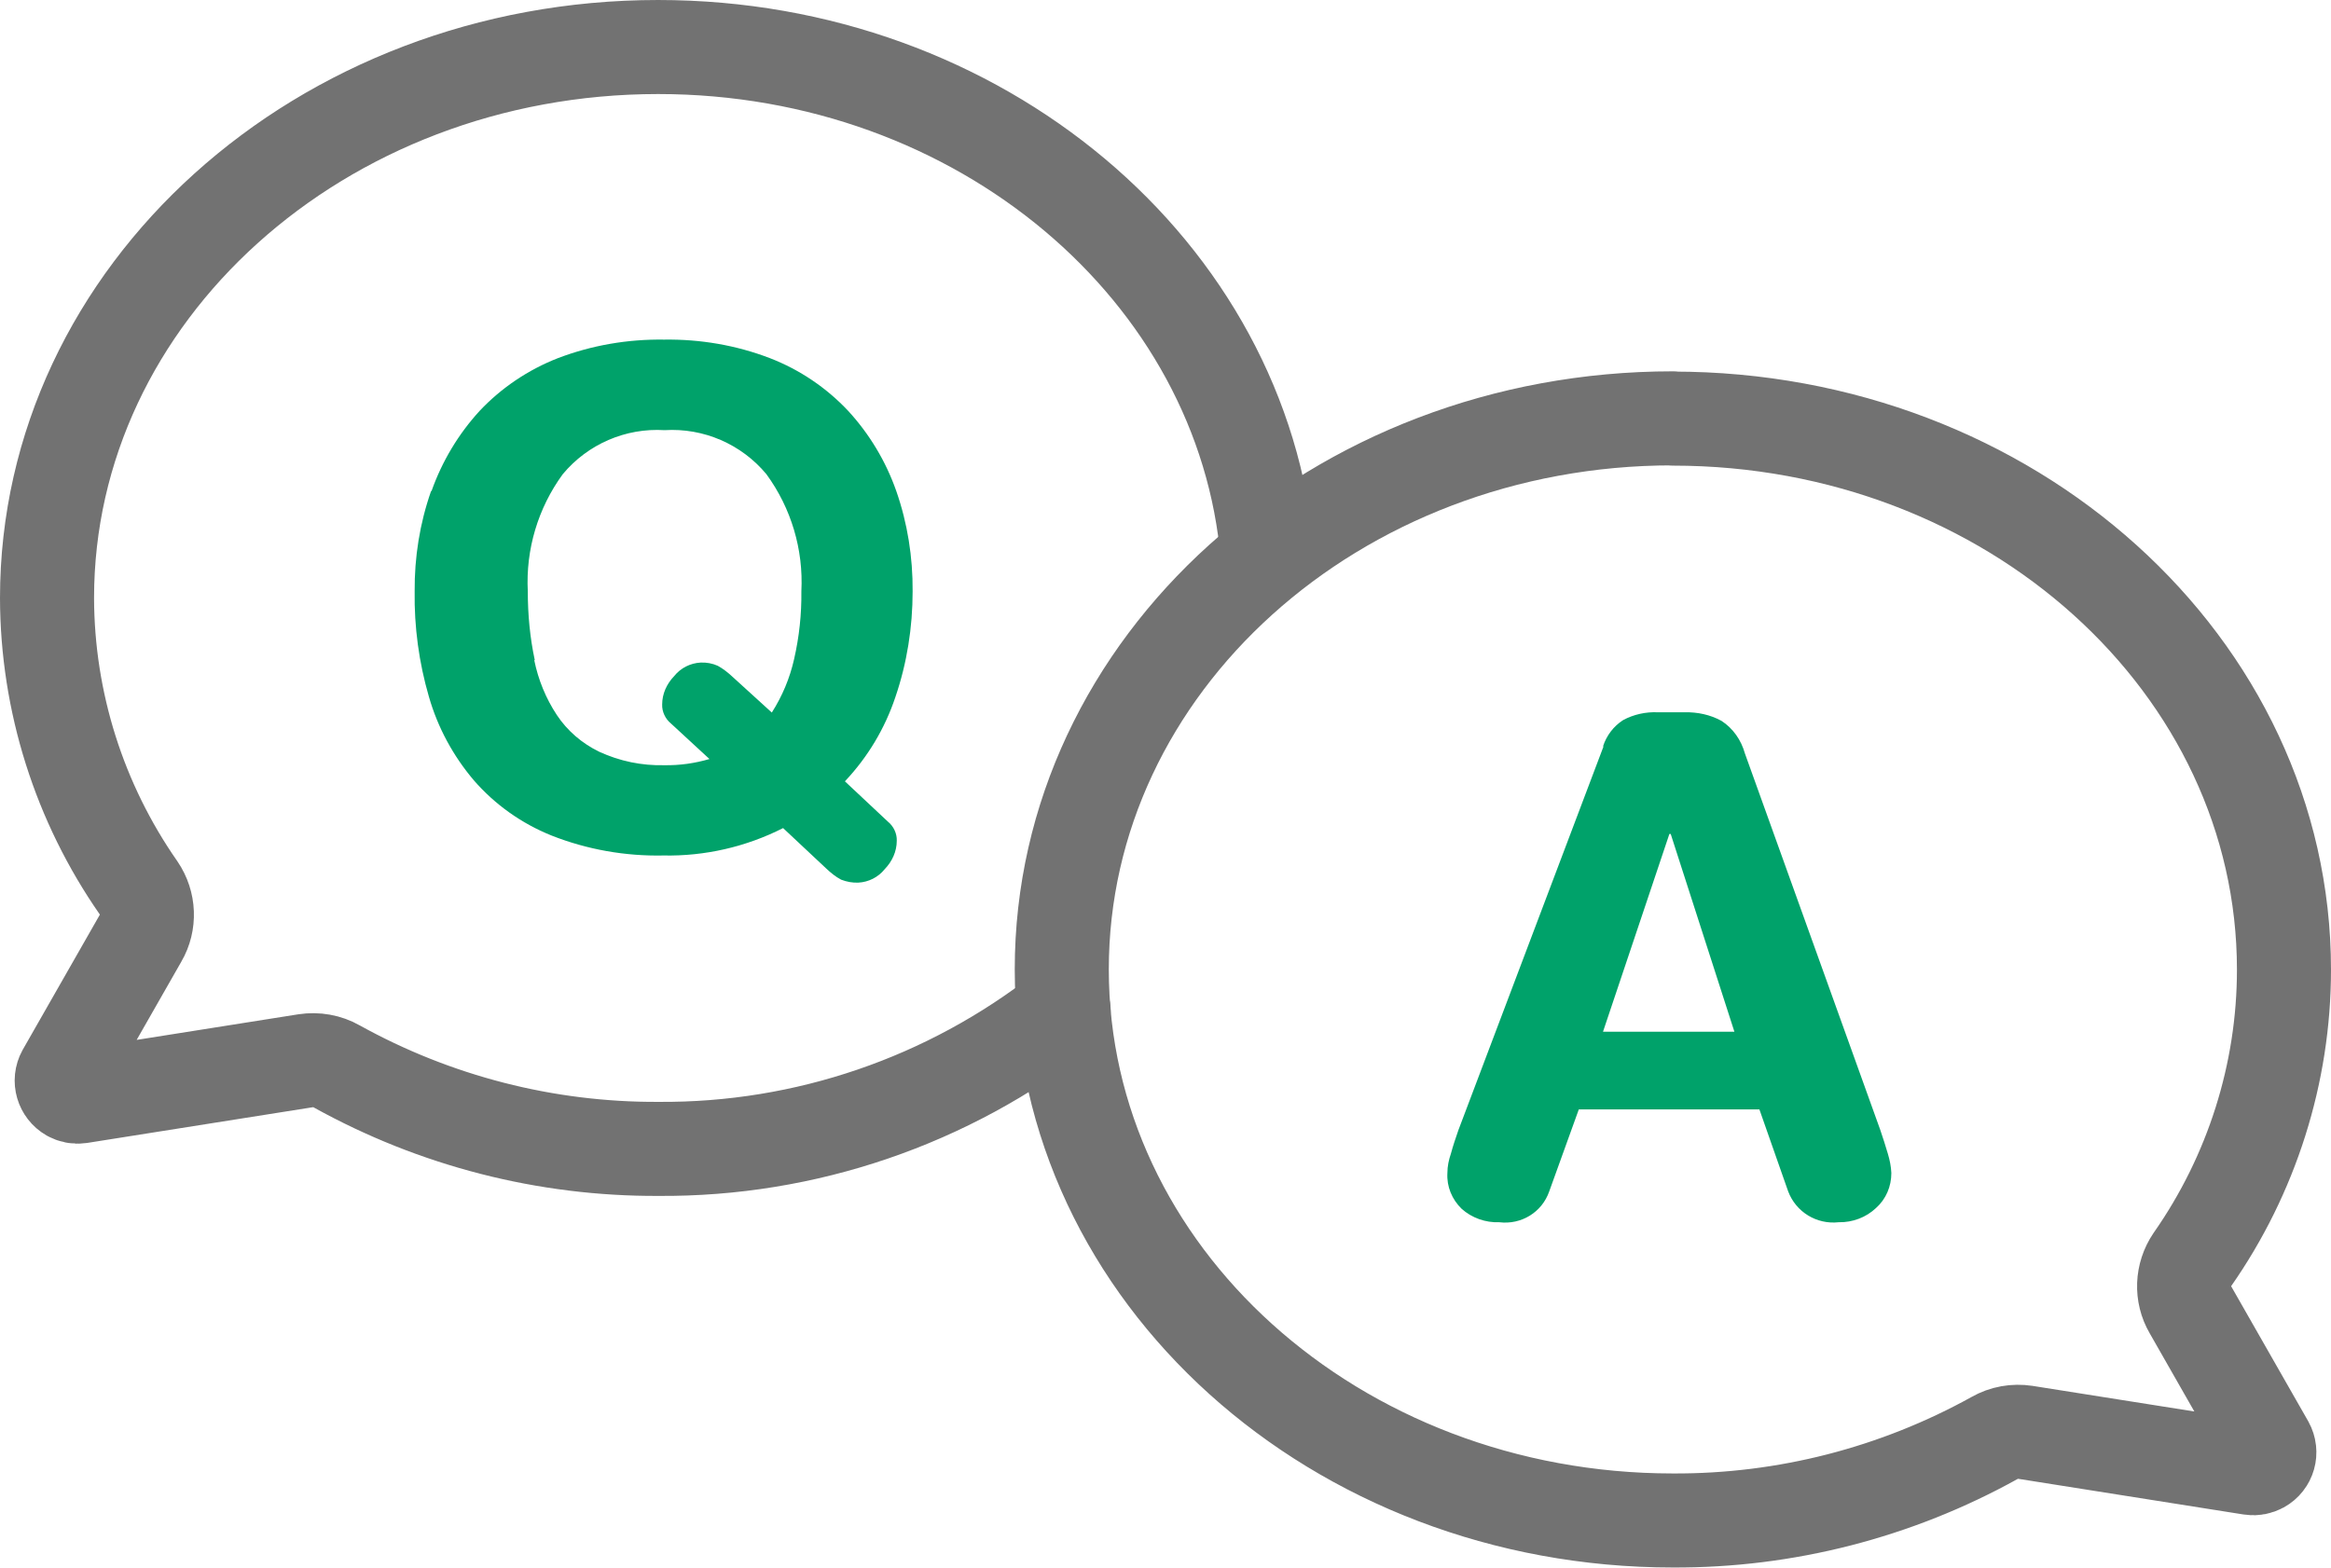 <?xml version="1.0" encoding="UTF-8"?>
<svg id="_レイヤー_2" data-name="レイヤー 2" xmlns="http://www.w3.org/2000/svg" viewBox="0 0 86.74 58.35">
  <defs>
    <style>
      .cls-1 {
        fill: #00a26a;
      }

      .cls-2 {
        fill: none;
        stroke: #727272;
        stroke-linecap: round;
        stroke-linejoin: round;
        stroke-width: 3.5px;
      }
    </style>
  </defs>
  <g id="_レイヤー_1-2" data-name="レイヤー 1">
    <g>
      <path class="cls-2" d="M47.17,20.69c-.89-10.59-10.7-18.94-22.68-18.94C11.93,1.75,1.75,10.93,1.75,22.26c.01,3.86,1.2,7.62,3.41,10.79.38.56.41,1.29.07,1.87l-2.86,5.01c-.16.29-.05.65.23.81.11.06.24.09.37.07l8.4-1.33c.4-.06.81.01,1.16.21,3.66,2.03,7.78,3.09,11.97,3.07,5.47.04,10.78-1.78,15.08-5.15"/>
      <path class="cls-2" d="M62.25,15.58c12.56,0,22.74,9.18,22.74,20.51,0,3.86-1.2,7.63-3.41,10.79-.38.56-.41,1.29-.07,1.87l2.86,5.01c.16.29.06.65-.23.81-.11.06-.25.09-.37.07l-8.4-1.33c-.4-.06-.8.01-1.15.21-3.66,2.03-7.78,3.09-11.97,3.07-12.56,0-22.74-9.18-22.74-20.51s10.18-20.51,22.74-20.51Z"/>
      <path class="cls-1" d="M16.06,18.27c.39-1.1,1-2.12,1.79-2.98.81-.86,1.81-1.53,2.91-1.96,1.26-.48,2.6-.71,3.95-.69,1.35-.02,2.69.21,3.94.69,1.11.43,2.1,1.1,2.91,1.96.79.86,1.4,1.87,1.79,2.98.42,1.2.62,2.47.61,3.74,0,1.34-.21,2.67-.64,3.93-.39,1.17-1.03,2.24-1.88,3.14l1.6,1.5c.21.17.34.44.33.71,0,.4-.17.77-.45,1.06-.24.3-.6.48-.98.5-.22.01-.43-.03-.64-.11-.21-.11-.39-.26-.56-.42l-1.6-1.5c-1.38.7-2.91,1.05-4.45,1.02-1.42.03-2.84-.22-4.16-.74-1.12-.45-2.11-1.15-2.9-2.06-.77-.91-1.34-1.96-1.67-3.11-.37-1.27-.55-2.6-.53-3.92-.01-1.27.19-2.53.61-3.73ZM19.88,24.57c.15.73.43,1.42.84,2.04.39.59.94,1.06,1.58,1.37.76.35,1.58.52,2.42.5.57.01,1.13-.07,1.68-.23l-1.43-1.32c-.21-.17-.34-.44-.33-.71,0-.4.17-.77.45-1.06.24-.3.6-.48.98-.5.22-.01.44.03.64.12.2.11.39.26.56.42l1.45,1.32c.39-.61.67-1.28.83-1.99.19-.83.28-1.67.27-2.52.08-1.56-.38-3.1-1.3-4.36-.93-1.12-2.34-1.73-3.79-1.64-1.45-.09-2.86.52-3.79,1.64-.92,1.26-1.38,2.8-1.3,4.36,0,.86.08,1.72.26,2.56Z"/>
      <path class="cls-1" d="M59.65,27.78c.13-.4.39-.75.75-.98.39-.21.84-.31,1.29-.29h1c.48-.01.95.09,1.37.32.43.28.73.71.87,1.21l5.04,14.02c.1.29.19.58.28.88.07.23.12.48.13.72,0,.5-.2.97-.57,1.3-.37.35-.87.54-1.39.53-.82.09-1.59-.38-1.88-1.15l-1.07-3.05h-6.72l-1.1,3.05c-.27.78-1.04,1.25-1.86,1.15-.51.02-1.02-.16-1.4-.5-.36-.35-.56-.83-.53-1.33,0-.25.05-.49.13-.72.08-.3.18-.59.28-.88l5.4-14.28ZM62.17,31.04h-.05l-2.47,7.36h4.89l-2.37-7.36Z"/>
    </g>
  </g>
</svg>